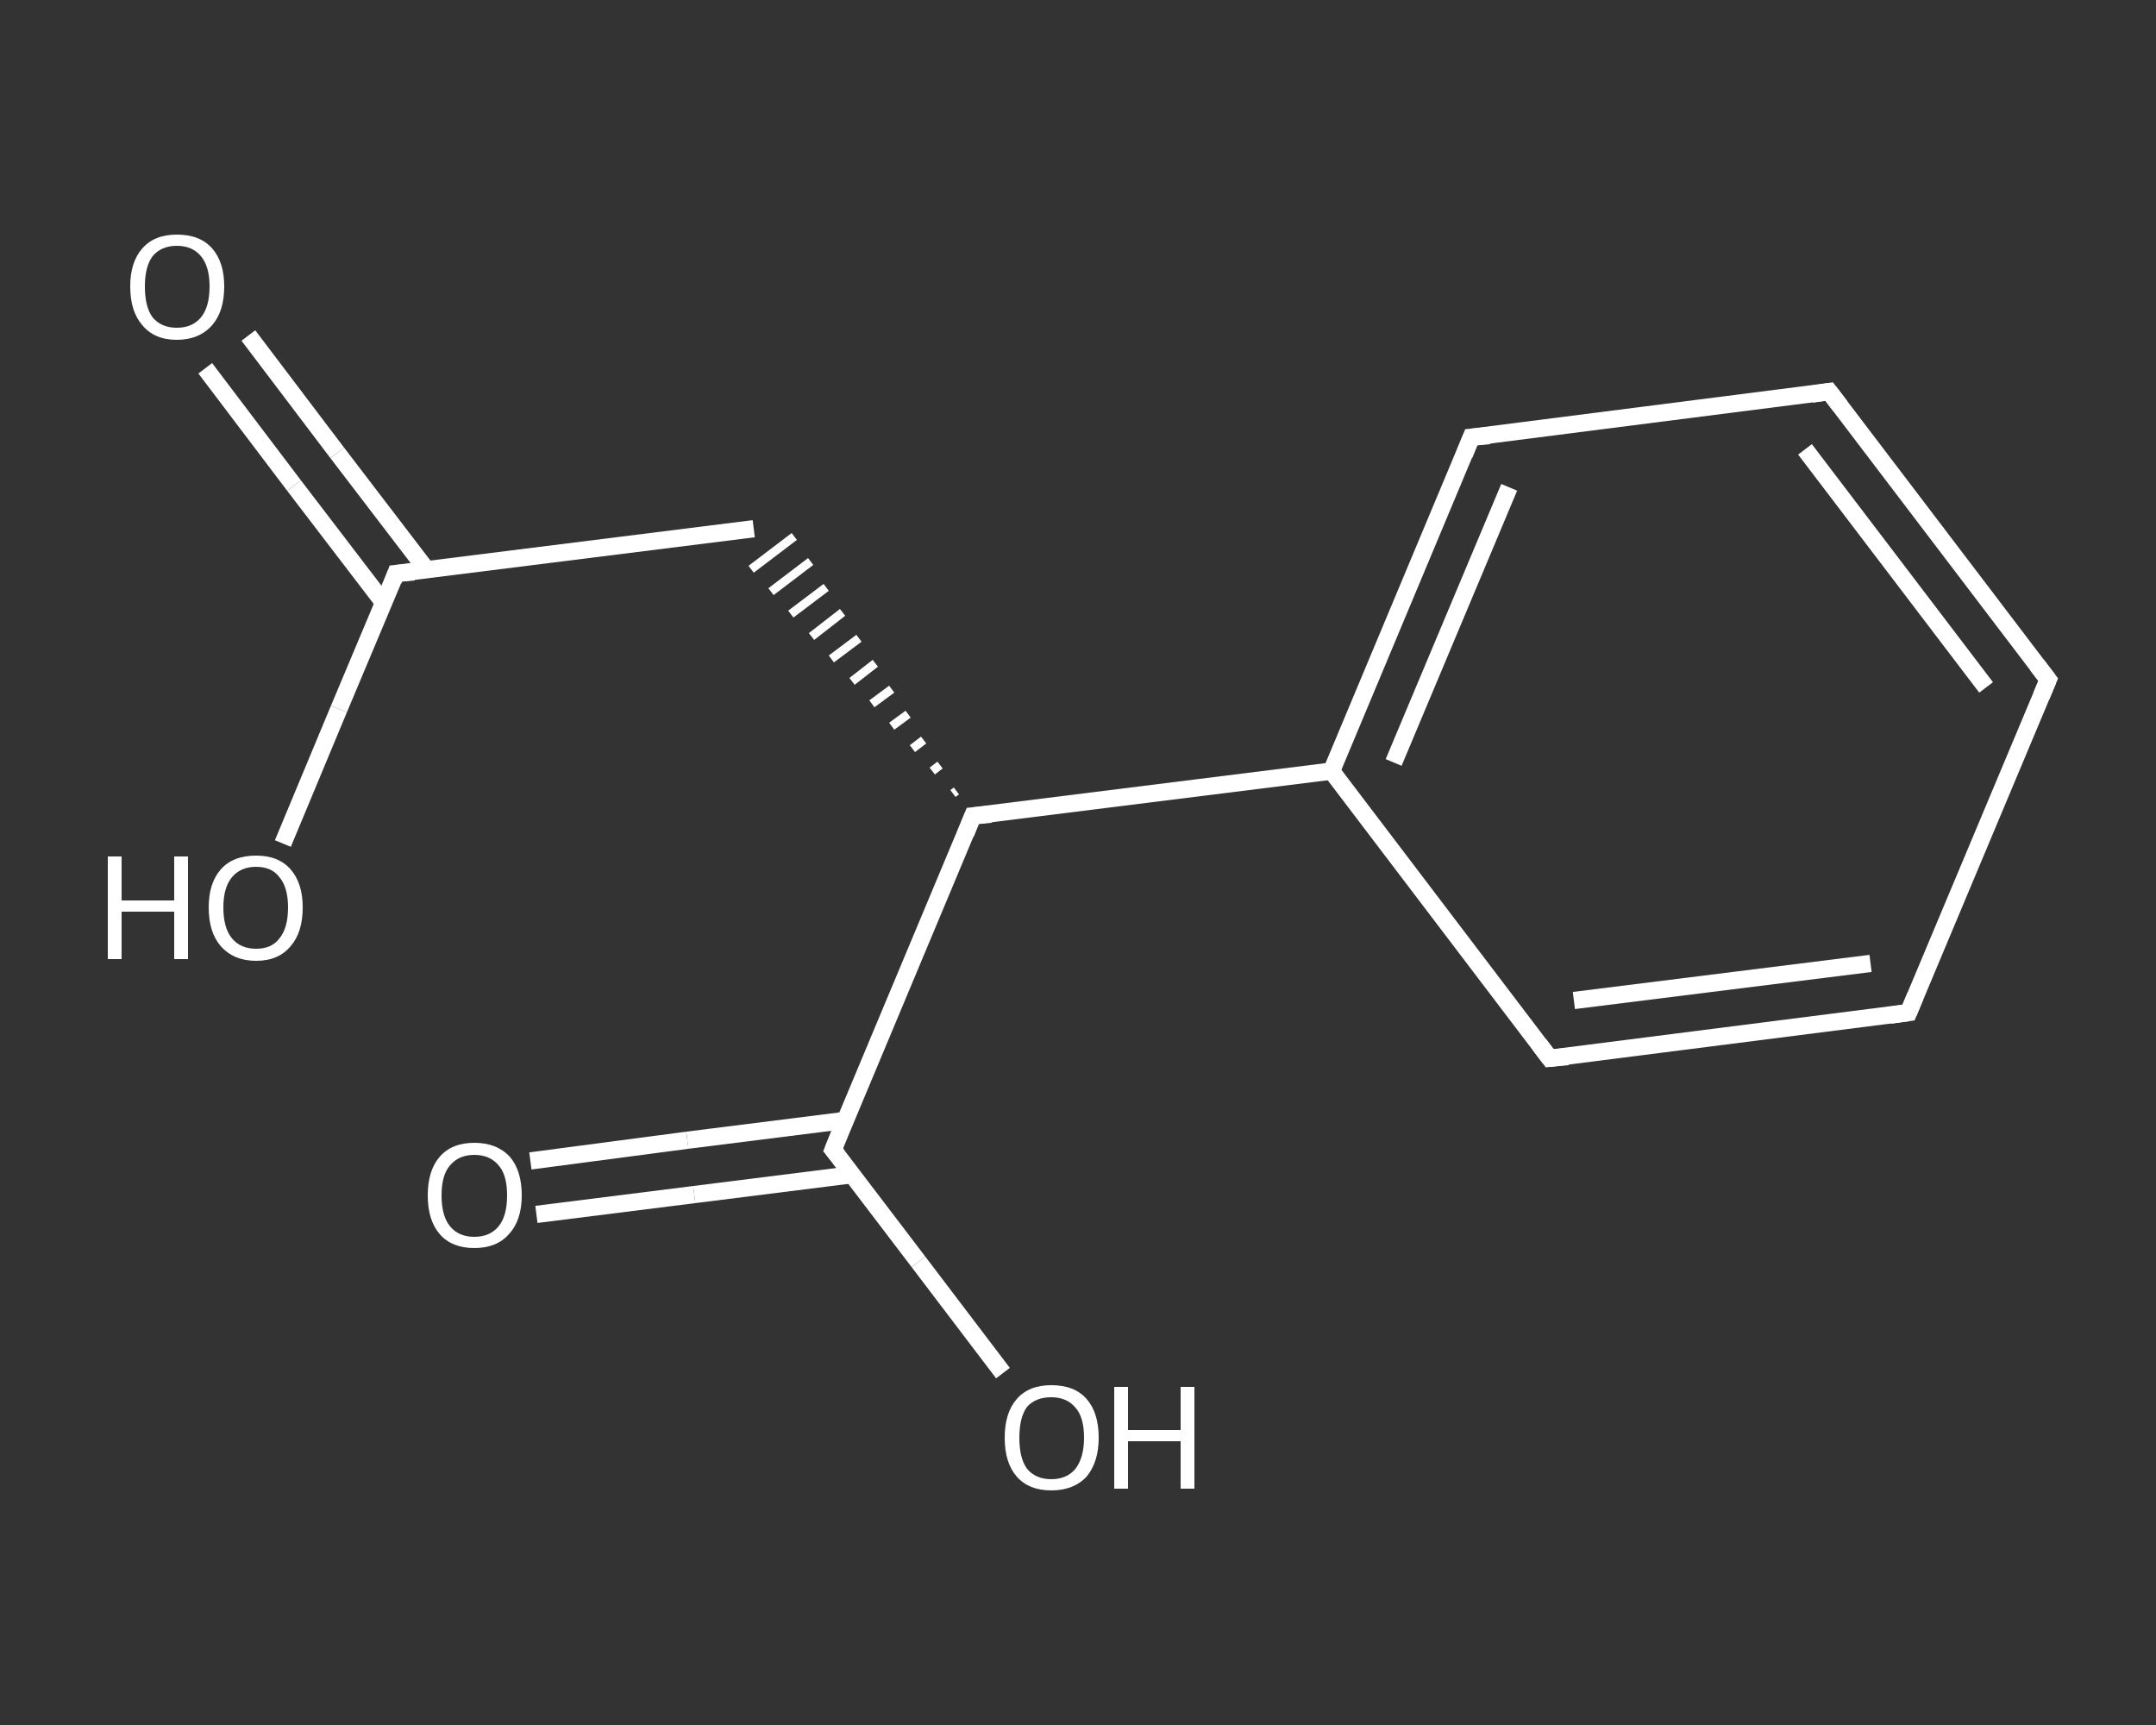 <?xml version='1.0' encoding='iso-8859-1'?>
<svg version='1.1' baseProfile='full'
              xmlns='http://www.w3.org/2000/svg'
                      xmlns:rdkit='http://www.rdkit.org/xml'
                      xmlns:xlink='http://www.w3.org/1999/xlink'
                  xml:space='preserve'
width='250px' height='200px' viewBox='0 0 250 200'>
<rect x="0" y="0" width="250" height="200" fill="#333333" stroke="none"/>
<!-- END OF HEADER -->
<rect style='opacity:1.0;fill:transparent;stroke:none' width='250.0' height='200.0' x='0.0' y='0.0'> </rect>
<path class='bond-0 atom-0 atom-1' d='M 28.8,38.9 L 39.1,52.5' style='fill:none;fill-rule:evenodd;stroke:#FFFFFF;stroke-width:2.0px;stroke-linecap:butt;stroke-linejoin:miter;stroke-opacity:1' />
<path class='bond-0 atom-0 atom-1' d='M 39.1,52.5 L 49.5,66.1' style='fill:none;fill-rule:evenodd;stroke:#FFFFFF;stroke-width:2.0px;stroke-linecap:butt;stroke-linejoin:miter;stroke-opacity:1' />
<path class='bond-0 atom-0 atom-1' d='M 23.8,42.7 L 34.1,56.3' style='fill:none;fill-rule:evenodd;stroke:#FFFFFF;stroke-width:2.0px;stroke-linecap:butt;stroke-linejoin:miter;stroke-opacity:1' />
<path class='bond-0 atom-0 atom-1' d='M 34.1,56.3 L 44.5,69.9' style='fill:none;fill-rule:evenodd;stroke:#FFFFFF;stroke-width:2.0px;stroke-linecap:butt;stroke-linejoin:miter;stroke-opacity:1' />
<path class='bond-1 atom-1 atom-2' d='M 45.9,66.5 L 39.3,82.2' style='fill:none;fill-rule:evenodd;stroke:#FFFFFF;stroke-width:2.0px;stroke-linecap:butt;stroke-linejoin:miter;stroke-opacity:1' />
<path class='bond-1 atom-1 atom-2' d='M 39.3,82.2 L 32.8,97.8' style='fill:none;fill-rule:evenodd;stroke:#FFFFFF;stroke-width:2.0px;stroke-linecap:butt;stroke-linejoin:miter;stroke-opacity:1' />
<path class='bond-2 atom-1 atom-3' d='M 45.9,66.5 L 87.4,61.3' style='fill:none;fill-rule:evenodd;stroke:#FFFFFF;stroke-width:2.0px;stroke-linecap:butt;stroke-linejoin:miter;stroke-opacity:1' />
<path class='bond-3 atom-4 atom-3' d='M 110.9,91.7 L 110.5,92.0' style='fill:none;fill-rule:evenodd;stroke:#FFFFFF;stroke-width:1.0px;stroke-linecap:butt;stroke-linejoin:miter;stroke-opacity:1' />
<path class='bond-3 atom-4 atom-3' d='M 109.0,88.7 L 108.1,89.4' style='fill:none;fill-rule:evenodd;stroke:#FFFFFF;stroke-width:1.0px;stroke-linecap:butt;stroke-linejoin:miter;stroke-opacity:1' />
<path class='bond-3 atom-4 atom-3' d='M 107.1,85.8 L 105.8,86.8' style='fill:none;fill-rule:evenodd;stroke:#FFFFFF;stroke-width:1.0px;stroke-linecap:butt;stroke-linejoin:miter;stroke-opacity:1' />
<path class='bond-3 atom-4 atom-3' d='M 105.3,82.8 L 103.4,84.2' style='fill:none;fill-rule:evenodd;stroke:#FFFFFF;stroke-width:1.0px;stroke-linecap:butt;stroke-linejoin:miter;stroke-opacity:1' />
<path class='bond-3 atom-4 atom-3' d='M 103.4,79.9 L 101.1,81.6' style='fill:none;fill-rule:evenodd;stroke:#FFFFFF;stroke-width:1.0px;stroke-linecap:butt;stroke-linejoin:miter;stroke-opacity:1' />
<path class='bond-3 atom-4 atom-3' d='M 101.5,76.9 L 98.8,79.0' style='fill:none;fill-rule:evenodd;stroke:#FFFFFF;stroke-width:1.0px;stroke-linecap:butt;stroke-linejoin:miter;stroke-opacity:1' />
<path class='bond-3 atom-4 atom-3' d='M 99.6,74.0 L 96.4,76.4' style='fill:none;fill-rule:evenodd;stroke:#FFFFFF;stroke-width:1.0px;stroke-linecap:butt;stroke-linejoin:miter;stroke-opacity:1' />
<path class='bond-3 atom-4 atom-3' d='M 97.7,71.0 L 94.1,73.8' style='fill:none;fill-rule:evenodd;stroke:#FFFFFF;stroke-width:1.0px;stroke-linecap:butt;stroke-linejoin:miter;stroke-opacity:1' />
<path class='bond-3 atom-4 atom-3' d='M 95.8,68.1 L 91.7,71.2' style='fill:none;fill-rule:evenodd;stroke:#FFFFFF;stroke-width:1.0px;stroke-linecap:butt;stroke-linejoin:miter;stroke-opacity:1' />
<path class='bond-3 atom-4 atom-3' d='M 94.0,65.1 L 89.4,68.6' style='fill:none;fill-rule:evenodd;stroke:#FFFFFF;stroke-width:1.0px;stroke-linecap:butt;stroke-linejoin:miter;stroke-opacity:1' />
<path class='bond-3 atom-4 atom-3' d='M 92.1,62.2 L 87.1,66.0' style='fill:none;fill-rule:evenodd;stroke:#FFFFFF;stroke-width:1.0px;stroke-linecap:butt;stroke-linejoin:miter;stroke-opacity:1' />
<path class='bond-4 atom-4 atom-5' d='M 112.8,94.6 L 96.6,133.3' style='fill:none;fill-rule:evenodd;stroke:#FFFFFF;stroke-width:2.0px;stroke-linecap:butt;stroke-linejoin:miter;stroke-opacity:1' />
<path class='bond-5 atom-5 atom-6' d='M 98.0,129.9 L 79.7,132.2' style='fill:none;fill-rule:evenodd;stroke:#FFFFFF;stroke-width:2.0px;stroke-linecap:butt;stroke-linejoin:miter;stroke-opacity:1' />
<path class='bond-5 atom-5 atom-6' d='M 79.7,132.2 L 61.5,134.6' style='fill:none;fill-rule:evenodd;stroke:#FFFFFF;stroke-width:2.0px;stroke-linecap:butt;stroke-linejoin:miter;stroke-opacity:1' />
<path class='bond-5 atom-5 atom-6' d='M 98.8,136.2 L 80.5,138.5' style='fill:none;fill-rule:evenodd;stroke:#FFFFFF;stroke-width:2.0px;stroke-linecap:butt;stroke-linejoin:miter;stroke-opacity:1' />
<path class='bond-5 atom-5 atom-6' d='M 80.5,138.5 L 62.2,140.8' style='fill:none;fill-rule:evenodd;stroke:#FFFFFF;stroke-width:2.0px;stroke-linecap:butt;stroke-linejoin:miter;stroke-opacity:1' />
<path class='bond-6 atom-5 atom-7' d='M 96.6,133.3 L 106.5,146.3' style='fill:none;fill-rule:evenodd;stroke:#FFFFFF;stroke-width:2.0px;stroke-linecap:butt;stroke-linejoin:miter;stroke-opacity:1' />
<path class='bond-6 atom-5 atom-7' d='M 106.5,146.3 L 116.3,159.2' style='fill:none;fill-rule:evenodd;stroke:#FFFFFF;stroke-width:2.0px;stroke-linecap:butt;stroke-linejoin:miter;stroke-opacity:1' />
<path class='bond-7 atom-4 atom-8' d='M 112.8,94.6 L 154.4,89.4' style='fill:none;fill-rule:evenodd;stroke:#FFFFFF;stroke-width:2.0px;stroke-linecap:butt;stroke-linejoin:miter;stroke-opacity:1' />
<path class='bond-8 atom-8 atom-9' d='M 154.4,89.4 L 170.6,50.7' style='fill:none;fill-rule:evenodd;stroke:#FFFFFF;stroke-width:2.0px;stroke-linecap:butt;stroke-linejoin:miter;stroke-opacity:1' />
<path class='bond-8 atom-8 atom-9' d='M 161.6,88.4 L 175.0,56.5' style='fill:none;fill-rule:evenodd;stroke:#FFFFFF;stroke-width:2.0px;stroke-linecap:butt;stroke-linejoin:miter;stroke-opacity:1' />
<path class='bond-9 atom-9 atom-10' d='M 170.6,50.7 L 212.1,45.4' style='fill:none;fill-rule:evenodd;stroke:#FFFFFF;stroke-width:2.0px;stroke-linecap:butt;stroke-linejoin:miter;stroke-opacity:1' />
<path class='bond-10 atom-10 atom-11' d='M 212.1,45.4 L 237.5,78.8' style='fill:none;fill-rule:evenodd;stroke:#FFFFFF;stroke-width:2.0px;stroke-linecap:butt;stroke-linejoin:miter;stroke-opacity:1' />
<path class='bond-10 atom-10 atom-11' d='M 209.3,52.1 L 230.3,79.7' style='fill:none;fill-rule:evenodd;stroke:#FFFFFF;stroke-width:2.0px;stroke-linecap:butt;stroke-linejoin:miter;stroke-opacity:1' />
<path class='bond-11 atom-11 atom-12' d='M 237.5,78.8 L 221.3,117.4' style='fill:none;fill-rule:evenodd;stroke:#FFFFFF;stroke-width:2.0px;stroke-linecap:butt;stroke-linejoin:miter;stroke-opacity:1' />
<path class='bond-12 atom-12 atom-13' d='M 221.3,117.4 L 179.7,122.7' style='fill:none;fill-rule:evenodd;stroke:#FFFFFF;stroke-width:2.0px;stroke-linecap:butt;stroke-linejoin:miter;stroke-opacity:1' />
<path class='bond-12 atom-12 atom-13' d='M 216.9,111.7 L 182.5,116.0' style='fill:none;fill-rule:evenodd;stroke:#FFFFFF;stroke-width:2.0px;stroke-linecap:butt;stroke-linejoin:miter;stroke-opacity:1' />
<path class='bond-13 atom-13 atom-8' d='M 179.7,122.7 L 154.4,89.4' style='fill:none;fill-rule:evenodd;stroke:#FFFFFF;stroke-width:2.0px;stroke-linecap:butt;stroke-linejoin:miter;stroke-opacity:1' />
<path d='M 45.6,67.3 L 45.9,66.5 L 48.0,66.3' style='fill:none;stroke:#FFFFFF;stroke-width:2.0px;stroke-linecap:butt;stroke-linejoin:miter;stroke-opacity:1;' />
<path d='M 112.0,96.6 L 112.8,94.6 L 114.9,94.4' style='fill:none;stroke:#FFFFFF;stroke-width:2.0px;stroke-linecap:butt;stroke-linejoin:miter;stroke-opacity:1;' />
<path d='M 97.4,131.3 L 96.6,133.3 L 97.1,133.9' style='fill:none;stroke:#FFFFFF;stroke-width:2.0px;stroke-linecap:butt;stroke-linejoin:miter;stroke-opacity:1;' />
<path d='M 169.8,52.7 L 170.6,50.7 L 172.7,50.5' style='fill:none;stroke:#FFFFFF;stroke-width:2.0px;stroke-linecap:butt;stroke-linejoin:miter;stroke-opacity:1;' />
<path d='M 210.1,45.7 L 212.1,45.4 L 213.4,47.1' style='fill:none;stroke:#FFFFFF;stroke-width:2.0px;stroke-linecap:butt;stroke-linejoin:miter;stroke-opacity:1;' />
<path d='M 236.2,77.1 L 237.5,78.8 L 236.7,80.7' style='fill:none;stroke:#FFFFFF;stroke-width:2.0px;stroke-linecap:butt;stroke-linejoin:miter;stroke-opacity:1;' />
<path d='M 222.1,115.5 L 221.3,117.4 L 219.2,117.7' style='fill:none;stroke:#FFFFFF;stroke-width:2.0px;stroke-linecap:butt;stroke-linejoin:miter;stroke-opacity:1;' />
<path d='M 181.8,122.5 L 179.7,122.7 L 178.5,121.1' style='fill:none;stroke:#FFFFFF;stroke-width:2.0px;stroke-linecap:butt;stroke-linejoin:miter;stroke-opacity:1;' />
<path class='atom-0' d='M 15.1 33.2
Q 15.1 30.4, 16.5 28.8
Q 17.9 27.2, 20.5 27.2
Q 23.2 27.2, 24.6 28.8
Q 26.0 30.4, 26.0 33.2
Q 26.0 36.1, 24.6 37.7
Q 23.1 39.4, 20.5 39.4
Q 17.9 39.4, 16.5 37.7
Q 15.1 36.1, 15.1 33.2
M 20.5 38.0
Q 22.3 38.0, 23.3 36.8
Q 24.3 35.6, 24.3 33.2
Q 24.3 30.9, 23.3 29.7
Q 22.3 28.5, 20.5 28.5
Q 18.7 28.5, 17.7 29.7
Q 16.8 30.9, 16.8 33.2
Q 16.8 35.6, 17.7 36.8
Q 18.7 38.0, 20.5 38.0
' fill='#FFFFFF'/>
<path class='atom-2' d='M 12.5 99.3
L 14.1 99.3
L 14.1 104.4
L 20.2 104.4
L 20.2 99.3
L 21.8 99.3
L 21.8 111.2
L 20.2 111.2
L 20.2 105.7
L 14.1 105.7
L 14.1 111.2
L 12.5 111.2
L 12.5 99.3
' fill='#FFFFFF'/>
<path class='atom-2' d='M 24.2 105.2
Q 24.2 102.4, 25.6 100.8
Q 27.0 99.2, 29.7 99.2
Q 32.3 99.2, 33.7 100.8
Q 35.1 102.4, 35.1 105.2
Q 35.1 108.1, 33.7 109.7
Q 32.3 111.4, 29.7 111.4
Q 27.1 111.4, 25.6 109.7
Q 24.2 108.1, 24.2 105.2
M 29.7 110.0
Q 31.5 110.0, 32.4 108.8
Q 33.4 107.6, 33.4 105.2
Q 33.4 102.9, 32.4 101.7
Q 31.5 100.5, 29.7 100.5
Q 27.9 100.5, 26.9 101.7
Q 25.9 102.9, 25.9 105.2
Q 25.9 107.6, 26.9 108.8
Q 27.9 110.0, 29.7 110.0
' fill='#FFFFFF'/>
<path class='atom-6' d='M 49.6 138.6
Q 49.6 135.7, 51.0 134.1
Q 52.4 132.5, 55.0 132.5
Q 57.6 132.5, 59.1 134.1
Q 60.5 135.7, 60.5 138.6
Q 60.5 141.5, 59.0 143.1
Q 57.6 144.7, 55.0 144.7
Q 52.4 144.7, 51.0 143.1
Q 49.6 141.5, 49.6 138.6
M 55.0 143.4
Q 56.8 143.4, 57.8 142.2
Q 58.8 141.0, 58.8 138.6
Q 58.8 136.2, 57.8 135.1
Q 56.8 133.9, 55.0 133.9
Q 53.2 133.9, 52.2 135.1
Q 51.2 136.2, 51.2 138.6
Q 51.2 141.0, 52.2 142.2
Q 53.2 143.4, 55.0 143.4
' fill='#FFFFFF'/>
<path class='atom-7' d='M 116.5 166.7
Q 116.5 163.8, 117.9 162.2
Q 119.3 160.6, 121.9 160.6
Q 124.6 160.6, 126.0 162.2
Q 127.4 163.8, 127.4 166.7
Q 127.4 169.5, 126.0 171.2
Q 124.5 172.8, 121.9 172.8
Q 119.3 172.8, 117.9 171.2
Q 116.5 169.6, 116.5 166.7
M 121.9 171.5
Q 123.7 171.5, 124.7 170.3
Q 125.7 169.0, 125.7 166.7
Q 125.7 164.3, 124.7 163.2
Q 123.7 162.0, 121.9 162.0
Q 120.1 162.0, 119.1 163.1
Q 118.2 164.3, 118.2 166.7
Q 118.2 169.1, 119.1 170.3
Q 120.1 171.5, 121.9 171.5
' fill='#FFFFFF'/>
<path class='atom-7' d='M 129.2 160.8
L 130.8 160.8
L 130.8 165.8
L 136.9 165.8
L 136.9 160.8
L 138.5 160.8
L 138.5 172.6
L 136.9 172.6
L 136.9 167.1
L 130.8 167.1
L 130.8 172.6
L 129.2 172.6
L 129.2 160.8
' fill='#FFFFFF'/>
</svg>
